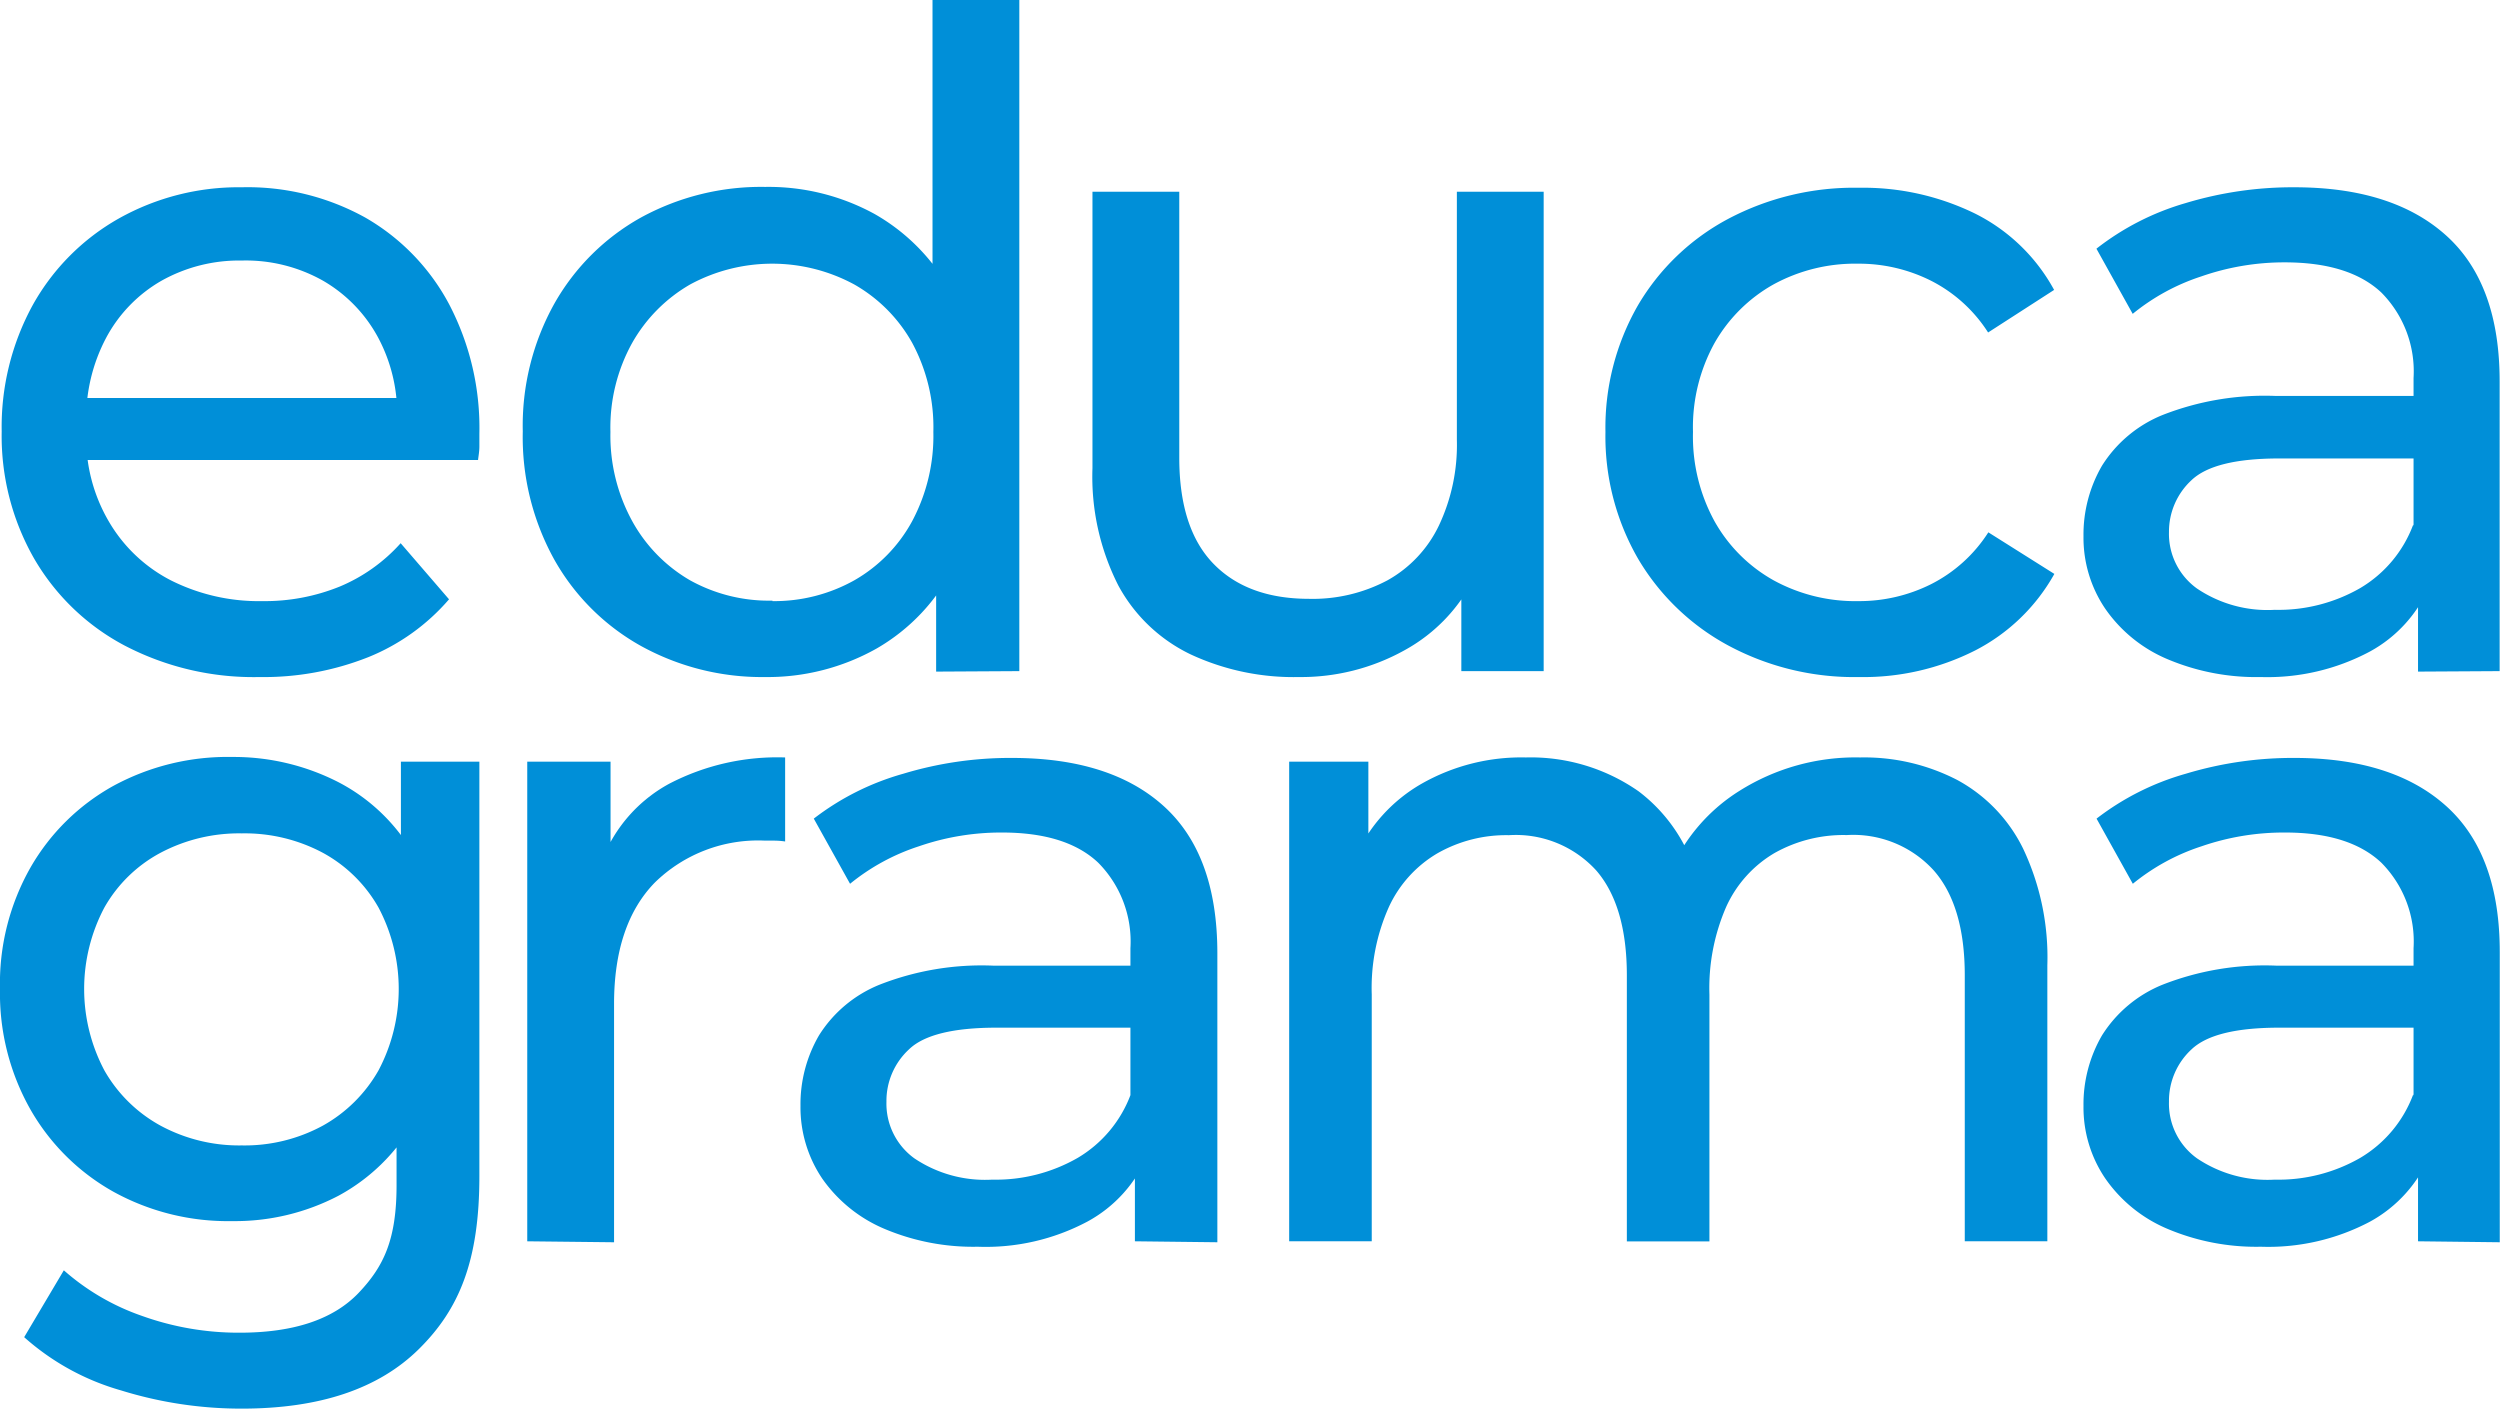 <svg xmlns="http://www.w3.org/2000/svg" viewBox="0 0 206.78 116.51"><defs><style>.cls-1{fill:#008fd8;}</style></defs><g id="Capa_2" data-name="Capa 2"><g id="Capa_1-2" data-name="Capa 1"><path class="cls-1" d="M21.46,56a23.05,23.05,0,0,1-11.18-2.62A18.81,18.81,0,0,1,2.8,46.16,20.43,20.43,0,0,1,.14,35.69,21,21,0,0,1,2.72,25.21a18.62,18.62,0,0,1,7.11-7.14A20.25,20.25,0,0,1,20,15.49,20.08,20.08,0,0,1,30.22,18a18,18,0,0,1,6.92,7.15,22.06,22.06,0,0,1,2.51,10.73c0,.3,0,.65,0,1.05s-.07.77-.11,1.12H5.75V32.92h30l-2.91,1.79a13.37,13.37,0,0,0-1.57-6.8,12,12,0,0,0-4.53-4.68A13,13,0,0,0,20,21.55a13.13,13.13,0,0,0-6.66,1.68,11.88,11.88,0,0,0-4.56,4.71,14.24,14.24,0,0,0-1.65,6.92v1.2A13.65,13.65,0,0,0,9,43.13,12.62,12.62,0,0,0,14.13,48a16.2,16.2,0,0,0,7.56,1.72,16.51,16.51,0,0,0,6.4-1.2,14,14,0,0,0,5.05-3.59l4,4.64a17.45,17.45,0,0,1-6.69,4.79A23.47,23.47,0,0,1,21.46,56Z"/><path class="cls-1" d="M63.29,56A20.71,20.71,0,0,1,53,53.42a18.61,18.61,0,0,1-7.14-7.11,20.91,20.91,0,0,1-2.62-10.62A20.74,20.74,0,0,1,45.86,25.1,18.65,18.65,0,0,1,53,18a20.71,20.71,0,0,1,10.29-2.54,18.27,18.27,0,0,1,9.05,2.24,16.43,16.43,0,0,1,6.47,6.73,23.42,23.42,0,0,1,2.43,11.23,24,24,0,0,1-2.35,11.22,16.2,16.2,0,0,1-6.4,6.77A18.38,18.38,0,0,1,63.29,56Zm.6-6.28A13.55,13.55,0,0,0,70.66,48a12.48,12.48,0,0,0,4.79-4.9,15,15,0,0,0,1.75-7.37,14.72,14.72,0,0,0-1.75-7.37,12.63,12.63,0,0,0-4.79-4.83,14.26,14.26,0,0,0-13.58,0,12.91,12.91,0,0,0-4.79,4.83,14.43,14.43,0,0,0-1.8,7.37,14.71,14.71,0,0,0,1.8,7.37A12.75,12.75,0,0,0,57.08,48,13.46,13.46,0,0,0,63.89,49.68Zm13.54,5.83V44.81l.45-9.2-.75-9.2V0h7.18V55.51Z"/><path class="cls-1" d="M107.43,56a20.18,20.18,0,0,1-8.94-1.87,13.35,13.35,0,0,1-6-5.72,19.85,19.85,0,0,1-2.13-9.69V15.86h7.18v22q0,5.84,2.81,8.75t7.89,2.92A13.17,13.17,0,0,0,114.76,48,10.23,10.23,0,0,0,119,43.5a15.6,15.6,0,0,0,1.5-7.14V15.86h7.18V55.51h-6.81V44.81L122,47.66a13.89,13.89,0,0,1-5.84,6.13A17.61,17.61,0,0,1,107.43,56Z"/><path class="cls-1" d="M153.74,56a22,22,0,0,1-10.81-2.62,19.27,19.27,0,0,1-7.45-7.18,20.25,20.25,0,0,1-2.69-10.47,20.31,20.31,0,0,1,2.69-10.48,19,19,0,0,1,7.45-7.14,22.26,22.26,0,0,1,10.81-2.58,21.06,21.06,0,0,1,9.61,2.13,15.14,15.14,0,0,1,6.55,6.32l-5.46,3.52a12.1,12.1,0,0,0-4.76-4.3,13.28,13.28,0,0,0-6-1.39,14.08,14.08,0,0,0-7,1.72,12.81,12.81,0,0,0-4.86,4.83,14.42,14.42,0,0,0-1.79,7.37,14.61,14.61,0,0,0,1.79,7.4A12.7,12.7,0,0,0,146.7,48a14.08,14.08,0,0,0,7,1.72,13.28,13.28,0,0,0,6-1.39,12.1,12.1,0,0,0,4.76-4.3l5.46,3.44a15.74,15.74,0,0,1-6.55,6.33A20.47,20.47,0,0,1,153.74,56Z"/><path class="cls-1" d="M187,56a18.86,18.86,0,0,1-7.75-1.49,11.85,11.85,0,0,1-5.12-4.16,10.46,10.46,0,0,1-1.8-6,11.33,11.33,0,0,1,1.53-5.83,10.61,10.61,0,0,1,5-4.19,23.13,23.13,0,0,1,9.39-1.58H200.8v5.17H188.53c-3.6,0-6,.6-7.26,1.79A5.8,5.8,0,0,0,179.4,44a5.57,5.57,0,0,0,2.32,4.68,10.43,10.43,0,0,0,6.43,1.76,13.56,13.56,0,0,0,7.07-1.8,10.23,10.23,0,0,0,4.38-5.24L201,48.33a11.16,11.16,0,0,1-5,5.57A18,18,0,0,1,187,56Zm13-.45V47.13l-.37-1.57V31.27a9.26,9.26,0,0,0-2.66-7.07q-2.66-2.5-8-2.5a20.86,20.86,0,0,0-6.89,1.16,17.55,17.55,0,0,0-5.68,3.1l-3-5.39a21.75,21.75,0,0,1,7.37-3.77,30.61,30.61,0,0,1,9-1.31q8.14,0,12.57,4t4.41,12.12V55.51Z"/><path class="cls-1" d="M19.18,101a19.6,19.6,0,0,1-9.8-2.43,18.05,18.05,0,0,1-6.85-6.78A19.48,19.48,0,0,1,0,81.8,19.42,19.42,0,0,1,2.53,71.74,17.91,17.91,0,0,1,9.38,65a19.79,19.79,0,0,1,9.8-2.39A19,19,0,0,1,28,64.7,15.31,15.31,0,0,1,34.4,71,21.73,21.73,0,0,1,36.79,81.8,21.61,21.61,0,0,1,34.4,92.5,15.85,15.85,0,0,1,28,98.9,18.48,18.48,0,0,1,19.18,101ZM20,116.51A33.53,33.53,0,0,1,10,115,20.4,20.4,0,0,1,2,110.6l3.28-5.53a19.29,19.29,0,0,0,6.49,3.78,23.65,23.65,0,0,0,8.05,1.38q6.7,0,9.84-3.29c2.09-2.2,3.14-4.42,3.14-8.91V89.65l.71-7.85-.35-7.93V63h6.49V97.29c0,7-1.67,11-5,14.29S26.45,116.51,20,116.51ZM20,94.74a13.53,13.53,0,0,0,6.71-1.64,12,12,0,0,0,4.6-4.57,14.4,14.4,0,0,0,0-13.46,11.71,11.71,0,0,0-4.6-4.53A13.73,13.73,0,0,0,20,68.93a13.89,13.89,0,0,0-6.73,1.61,11.62,11.62,0,0,0-4.64,4.53,14.4,14.4,0,0,0,0,13.46,11.92,11.92,0,0,0,4.64,4.57A13.69,13.69,0,0,0,20,94.74Z"/><path class="cls-1" d="M43.61,102.67V63H50.5V73.79l-.68-2.69a12.15,12.15,0,0,1,5.54-6.28,19.36,19.36,0,0,1,9.58-2.17V69.6a6.64,6.64,0,0,0-.87-.07h-.78A12.21,12.21,0,0,0,54.16,73q-3.36,3.45-3.37,10v19.75Z"/><path class="cls-1" d="M80.87,103.12a18.85,18.85,0,0,1-7.74-1.49A11.94,11.94,0,0,1,68,97.47a10.53,10.53,0,0,1-1.79-6,11.33,11.33,0,0,1,1.53-5.83,10.58,10.58,0,0,1,5-4.19,23.13,23.13,0,0,1,9.39-1.58H94.71V85H82.44q-5.39,0-7.25,1.79a5.8,5.8,0,0,0-1.87,4.34,5.58,5.58,0,0,0,2.31,4.68,10.48,10.48,0,0,0,6.44,1.76,13.59,13.59,0,0,0,7.07-1.8,10.23,10.23,0,0,0,4.38-5.24l1.42,4.94a11.13,11.13,0,0,1-5,5.57A17.9,17.9,0,0,1,80.87,103.12Zm13-.45V94.29l-.37-1.57V78.43a9.26,9.26,0,0,0-2.66-7.07q-2.65-2.51-8-2.5A20.8,20.8,0,0,0,76,70a17.61,17.61,0,0,0-5.69,3.1l-3-5.39A21.75,21.75,0,0,1,74.7,64a30.54,30.54,0,0,1,9-1.31q8.16,0,12.57,4t4.42,12.12v23.94Z"/><path class="cls-1" d="M153.85,62.65a16.75,16.75,0,0,1,8.05,1.87,12.91,12.91,0,0,1,5.44,5.68,21,21,0,0,1,2,9.65v22.82h-6.83v-22c0-3.84-.86-6.74-2.57-8.68a9,9,0,0,0-7.19-2.92,11.62,11.62,0,0,0-6,1.5A9.89,9.89,0,0,0,142.78,75a16.82,16.82,0,0,0-1.39,7.26v20.42h-6.83v-22c0-3.84-.85-6.74-2.53-8.68a9,9,0,0,0-7.23-2.92,11.49,11.49,0,0,0-5.91,1.5,10,10,0,0,0-4,4.41,16.37,16.37,0,0,0-1.43,7.26v20.42h-6.83V63h6.55V73.57l-1.07-2.69a13.15,13.15,0,0,1,5.48-6.06,16.7,16.7,0,0,1,8.62-2.17,15.58,15.58,0,0,1,9.32,2.8,13.39,13.39,0,0,1,5.13,8.49l-2.78-1.19a14.73,14.73,0,0,1,6-7.34A18,18,0,0,1,153.85,62.65Z"/><path class="cls-1" d="M187,103.12a18.86,18.86,0,0,1-7.75-1.49,11.85,11.85,0,0,1-5.12-4.16,10.46,10.46,0,0,1-1.8-6,11.33,11.33,0,0,1,1.53-5.83,10.61,10.61,0,0,1,5-4.19,23.13,23.13,0,0,1,9.39-1.58H200.8V85H188.53c-3.6,0-6,.6-7.26,1.79a5.8,5.8,0,0,0-1.87,4.34,5.57,5.57,0,0,0,2.32,4.68,10.43,10.43,0,0,0,6.43,1.76,13.56,13.56,0,0,0,7.07-1.8,10.23,10.23,0,0,0,4.38-5.24L201,95.49a11.16,11.16,0,0,1-5,5.57A18,18,0,0,1,187,103.12Zm13-.45V94.29l-.37-1.57V78.43a9.26,9.26,0,0,0-2.66-7.07q-2.66-2.51-8-2.5A20.86,20.86,0,0,0,182.09,70a17.55,17.55,0,0,0-5.68,3.1l-3-5.39A21.75,21.75,0,0,1,180.78,64a30.61,30.61,0,0,1,9-1.31q8.14,0,12.57,4t4.41,12.12v23.94Z"/></g></g></svg>